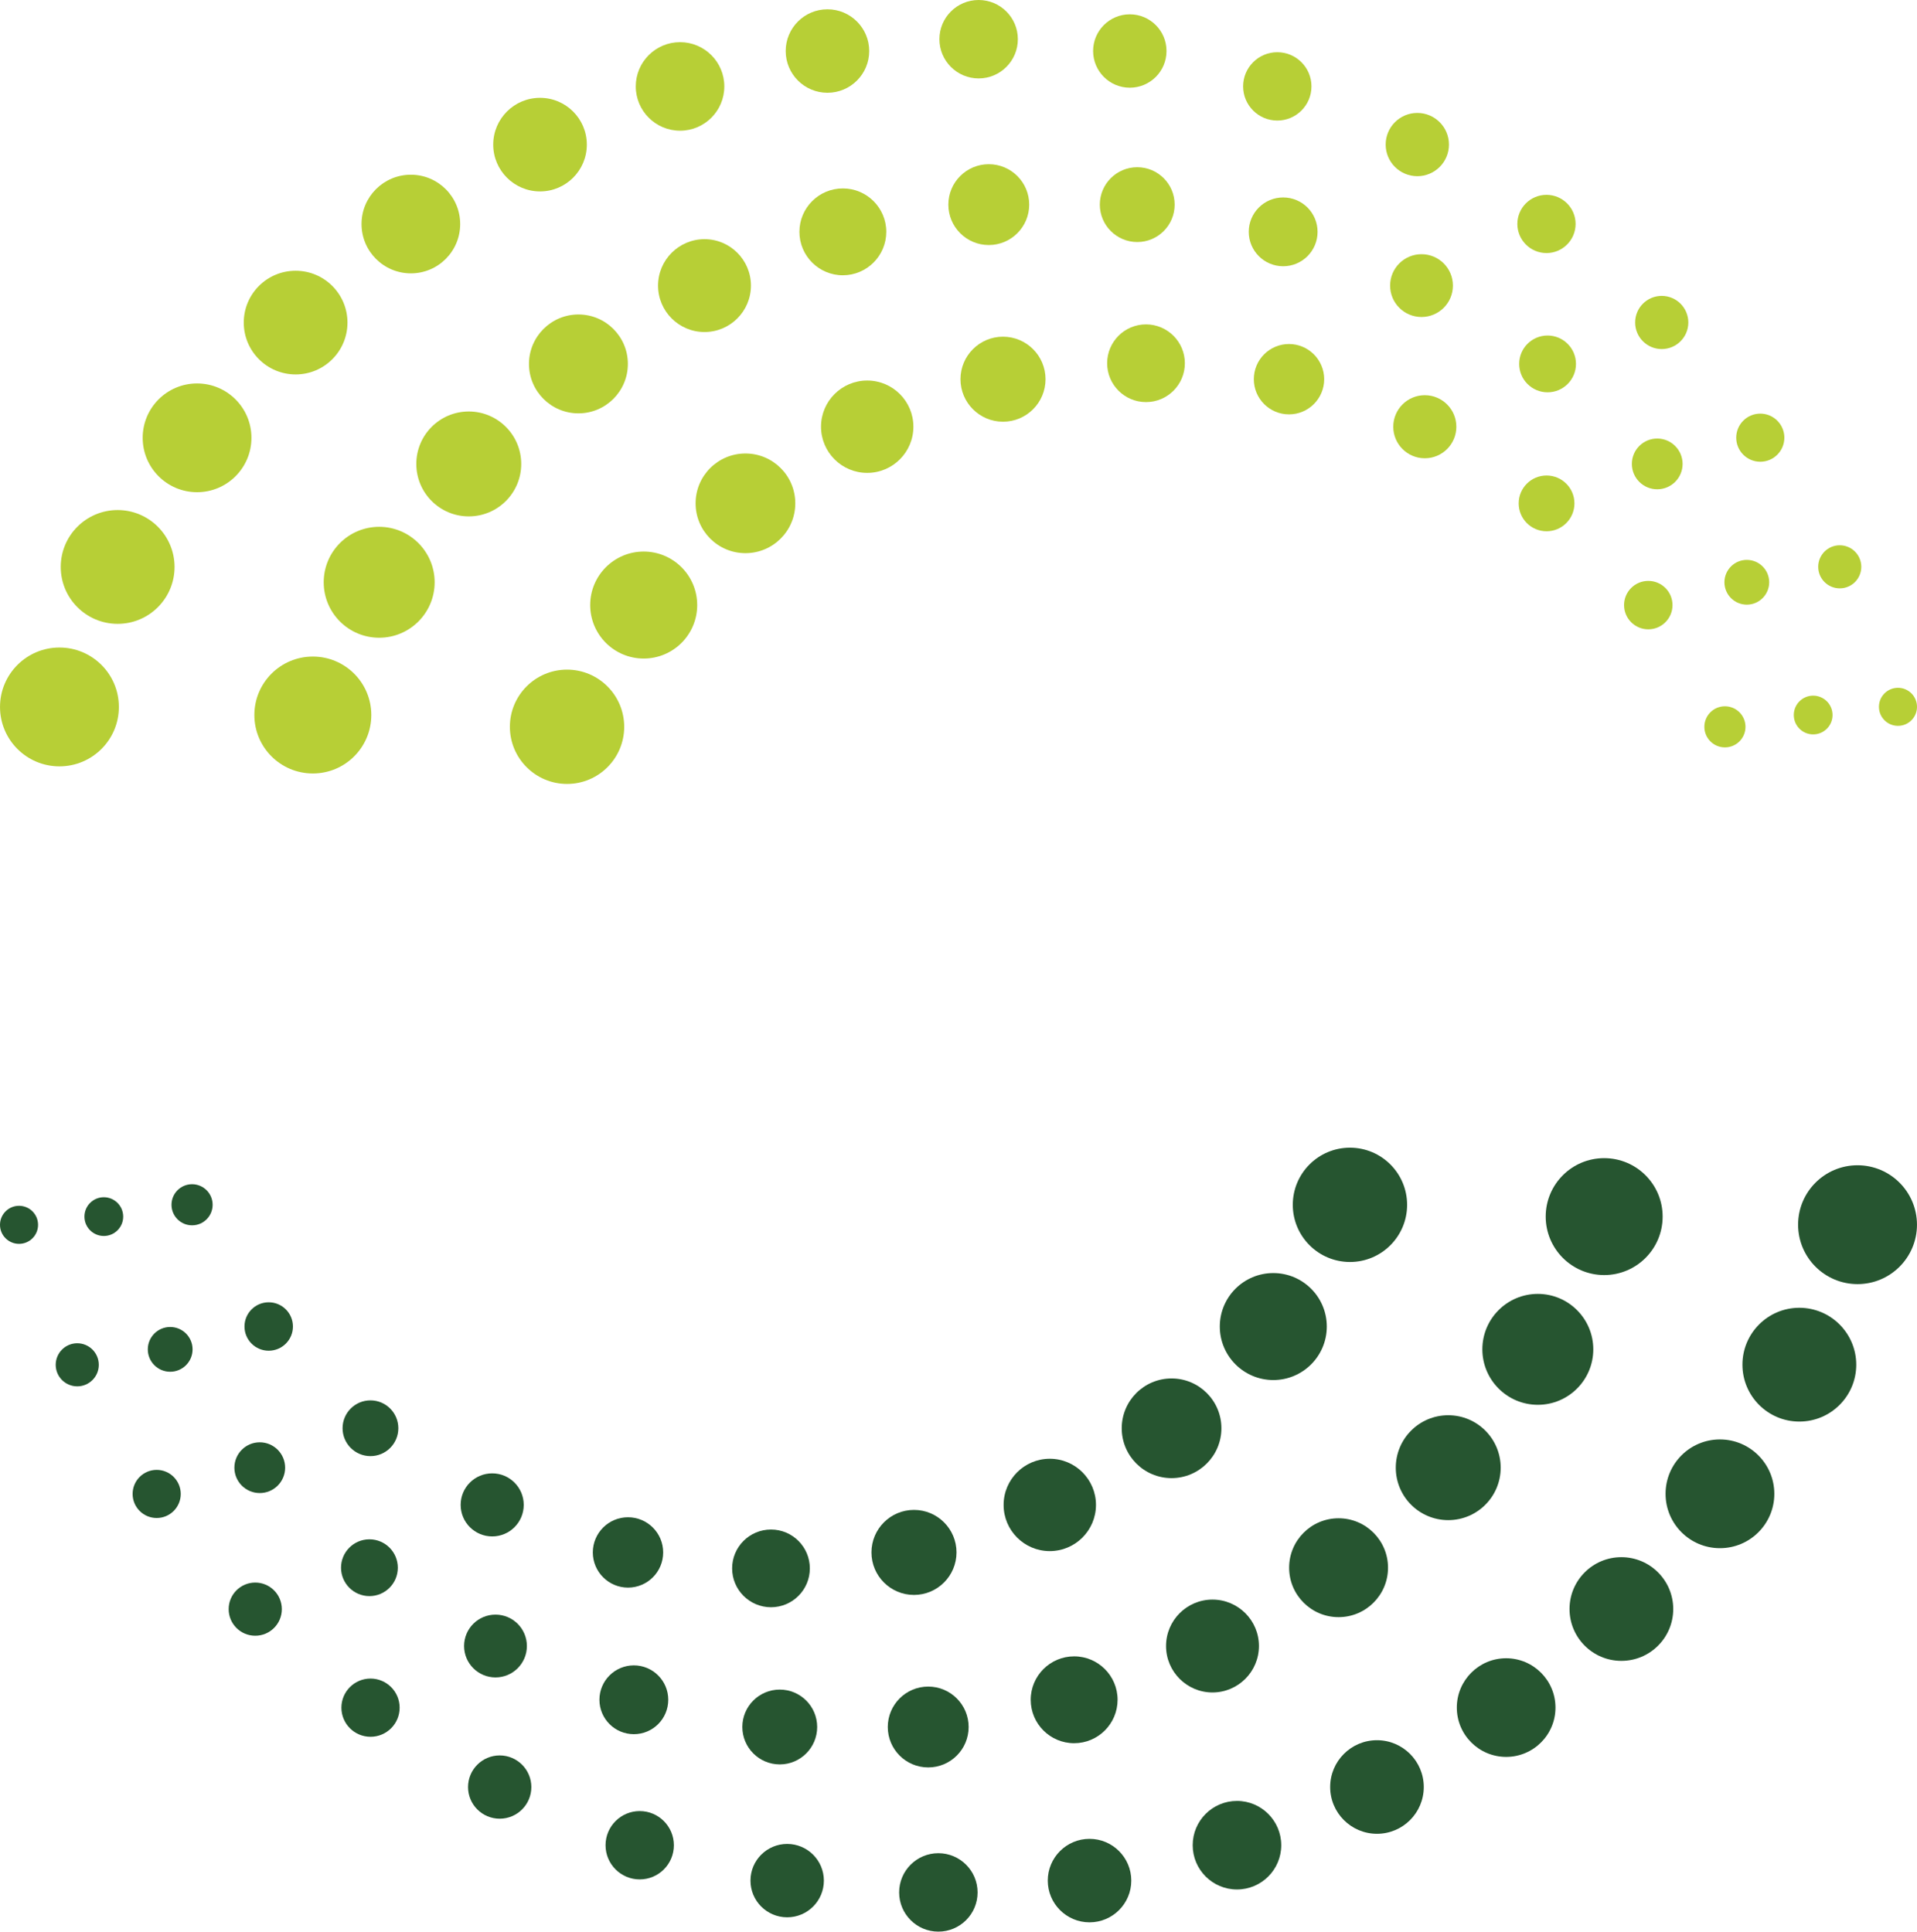 <?xml version="1.0" encoding="UTF-8"?><svg id="Layer_2" xmlns="http://www.w3.org/2000/svg" viewBox="0 0 332.375 334.968"><defs><style>.cls-1{fill:#b7cf36;}.cls-2{fill:#265530;}</style></defs><g id="Layer_1-2"><circle id="Ellipse_1" class="cls-1" cx="10.307" cy="122.593" r="10.304"/><path id="Path_1" class="cls-1" d="m20.398,88.449c-5.449,0-9.867,4.418-9.867,9.867,0,5.449,4.418,9.867,9.867,9.867,5.449,0,9.867-4.418,9.867-9.867-.007-5.447-4.42-9.86-9.867-9.867Z"/><circle id="Ellipse_2" class="cls-1" cx="34.167" cy="75.924" r="9.429"/><path id="Path_2" class="cls-1" d="m51.255,64.933c4.966,0,8.991-4.025,8.991-8.991s-4.025-8.991-8.991-8.991c-4.966,0-8.991,4.025-8.991,8.991h0c.005,4.964,4.027,8.986,8.991,8.991Z"/><path id="Path_3" class="cls-1" d="m71.235,47.405c4.724,0,8.553-3.829,8.553-8.553s-3.829-8.553-8.553-8.553c-4.724,0-8.553,3.829-8.553,8.553h0c.005,4.722,3.831,8.548,8.553,8.553Z"/><path id="Path_4" class="cls-1" d="m93.631,33.195c4.482,0,8.115-3.633,8.115-8.115,0-4.482-3.633-8.115-8.115-8.115-4.482,0-8.115,3.633-8.115,8.115h0c.005,4.48,3.635,8.11,8.115,8.115Z"/><path id="Path_5" class="cls-1" d="m117.908,22.666c4.24,0,7.677-3.437,7.677-7.677s-3.437-7.677-7.677-7.677-7.677,3.437-7.677,7.677c.005,4.238,3.439,7.672,7.677,7.677Z"/><circle id="Ellipse_3" class="cls-1" cx="143.466" cy="8.85" r="7.238"/><path id="Path_6" class="cls-1" d="m169.678,13.6c3.756,0,6.8-3.044,6.8-6.8S173.434,0,169.678,0c-3.756,0-6.8,3.044-6.8,6.8h0c.004,3.754,3.046,6.796,6.8,6.8Z"/><path id="Path_7" class="cls-1" d="m195.89,15.209c3.514,0,6.363-2.849,6.363-6.363,0-3.514-2.849-6.363-6.363-6.363-3.514,0-6.363,2.849-6.363,6.363v.004c.006,3.511,2.852,6.356,6.363,6.359Z"/><path id="Path_8" class="cls-1" d="m221.46,20.906c3.272,0,5.925-2.653,5.925-5.925s-2.653-5.925-5.925-5.925-5.925,2.653-5.925,5.925h0c.003,3.271,2.654,5.922,5.925,5.925Z"/><path id="Path_9" class="cls-1" d="m245.738,30.556c3.03,0,5.486-2.457,5.485-5.487,0-3.03-2.457-5.486-5.487-5.485-3.029,0-5.485,2.457-5.485,5.486.003,3.029,2.458,5.483,5.487,5.486Z"/><path id="Path_10" class="cls-1" d="m268.131,43.884c2.788,0,5.049-2.26,5.05-5.048s-2.26-5.049-5.048-5.05-5.049,2.26-5.05,5.048h0c.003,2.788,2.261,5.047,5.048,5.05Z"/><path id="Path_11" class="cls-1" d="m288.116,51.31c-2.547,0-4.611,2.064-4.611,4.611,0,2.547,2.064,4.611,4.611,4.611,2.547,0,4.611-2.064,4.611-4.611h0c-.003-2.545-2.066-4.608-4.611-4.611Z"/><path id="Path_12" class="cls-1" d="m305.206,71.727c-2.305,0-4.173,1.867-4.174,4.172s1.867,4.173,4.172,4.174c2.305,0,4.173-1.867,4.174-4.172h0c-.003-2.304-1.869-4.171-4.172-4.174Z"/><path id="Path_13" class="cls-1" d="m318.981,94.558c-2.063,0-3.735,1.673-3.734,3.736s1.673,3.735,3.736,3.734c2.062,0,3.733-1.672,3.734-3.734-.002-2.063-1.673-3.734-3.736-3.736Z"/><path id="Path_14" class="cls-1" d="m329.075,119.272c-1.823,0-3.3,1.477-3.3,3.3,0,1.823,1.477,3.3,3.3,3.3,1.823,0,3.3-1.477,3.3-3.3h0c0-1.823-1.477-3.3-3.3-3.3Z"/><circle id="Ellipse_4" class="cls-1" cx="54.24" cy="123.994" r="10.138"/><path id="Path_15" class="cls-1" d="m65.745,91.357c-5.311,0-9.617,4.305-9.618,9.616,0,5.311,4.305,9.617,9.616,9.618,5.311,0,9.617-4.305,9.618-9.616v-.002c-.006-5.308-4.308-9.61-9.616-9.616Z"/><path id="Path_16" class="cls-1" d="m81.277,71.358c-5.023,0-9.095,4.072-9.095,9.095s4.072,9.095,9.095,9.095,9.095-4.072,9.095-9.095c-.003-5.022-4.073-9.092-9.095-9.095Z"/><path id="Path_17" class="cls-1" d="m91.715,63.107c0,4.735,3.838,8.573,8.573,8.573,4.735,0,8.573-3.838,8.573-8.573s-3.838-8.573-8.573-8.573h0c-4.732.006-8.567,3.841-8.573,8.573Z"/><path id="Path_18" class="cls-1" d="m114.096,49.527c0,4.447,3.606,8.052,8.053,8.051s8.052-3.606,8.051-8.053c0-4.447-3.605-8.051-8.052-8.051-4.445.005-8.048,3.608-8.052,8.053Z"/><path id="Path_19" class="cls-1" d="m153.667,40.205c0-4.159-3.372-7.531-7.531-7.531s-7.531,3.372-7.531,7.531,3.372,7.531,7.531,7.531c4.157-.004,7.527-3.374,7.531-7.531Z"/><circle id="Ellipse_5" class="cls-1" cx="171.438" cy="35.484" r="7.009"/><path id="Path_20" class="cls-1" d="m197.179,41.974c3.583,0,6.488-2.906,6.487-6.489,0-3.583-2.906-6.488-6.489-6.487-3.582,0-6.486,2.905-6.487,6.487.006,3.581,2.908,6.483,6.489,6.489Z"/><path id="Path_21" class="cls-1" d="m222.478,46.172c3.295,0,5.966-2.671,5.966-5.966s-2.671-5.966-5.966-5.966c-3.295,0-5.966,2.671-5.966,5.966.004,3.293,2.673,5.962,5.966,5.966Z"/><circle id="Ellipse_6" class="cls-1" cx="246.466" cy="49.527" r="5.445"/><path id="Path_22" class="cls-1" d="m268.322,58.182c-2.719,0-4.924,2.206-4.923,4.925,0,2.719,2.206,4.924,4.925,4.923,2.719,0,4.922-2.204,4.923-4.923-.003-2.719-2.206-4.922-4.925-4.925Z"/><path id="Path_23" class="cls-1" d="m287.335,76.049c-2.43,0-4.4,1.97-4.4,4.4,0,2.43,1.97,4.4,4.4,4.4,2.43,0,4.4-1.97,4.4-4.4h0c-.004-2.428-1.972-4.396-4.4-4.4Z"/><circle id="Ellipse_7" class="cls-1" cx="302.867" cy="100.973" r="3.881"/><path id="Path_24" class="cls-1" d="m314.372,120.633c-1.856,0-3.36,1.504-3.36,3.36s1.504,3.36,3.36,3.36c1.856,0,3.36-1.504,3.36-3.36h0c-.003-1.855-1.506-3.358-3.36-3.36Z"/><path id="Path_25" class="cls-1" d="m98.316,116.122c-5.474,0-9.911,4.437-9.911,9.911,0,5.474,4.437,9.911,9.911,9.911,5.474,0,9.911-4.437,9.911-9.911-.007-5.471-4.44-9.904-9.911-9.911Z"/><path id="Path_26" class="cls-1" d="m111.607,95.646c-5.124,0-9.277,4.153-9.277,9.277,0,5.124,4.153,9.277,9.277,9.277,5.124,0,9.277-4.153,9.277-9.277-.006-5.121-4.156-9.271-9.277-9.277Z"/><circle id="Ellipse_8" class="cls-1" cx="129.247" cy="87.284" r="8.642"/><circle id="Ellipse_9" class="cls-1" cx="150.359" cy="73.996" r="8.008"/><path id="Path_27" class="cls-1" d="m173.905,58.386c-4.072,0-7.373,3.301-7.373,7.373s3.301,7.373,7.373,7.373,7.373-3.301,7.373-7.373h0c-.004-4.07-3.303-7.369-7.373-7.373Z"/><path id="Path_28" class="cls-1" d="m198.699,56.253c-3.721,0-6.738,3.016-6.739,6.737,0,3.721,3.016,6.738,6.737,6.739,3.721,0,6.738-3.016,6.739-6.737h0c-.004-3.721-3.018-6.736-6.738-6.74h.001Z"/><path id="Path_29" class="cls-1" d="m223.491,59.657c-3.369,0-6.1,2.731-6.1,6.1,0,3.369,2.731,6.1,6.1,6.1,3.369,0,6.1-2.731,6.1-6.1-.006-3.366-2.734-6.094-6.1-6.1Z"/><path id="Path_30" class="cls-1" d="m247.036,68.532c-3.02,0-5.469,2.45-5.468,5.47s2.45,5.469,5.47,5.468c3.02,0,5.468-2.449,5.468-5.469-.003-3.019-2.451-5.466-5.47-5.469Z"/><circle id="Ellipse_10" class="cls-1" cx="268.147" cy="87.293" r="4.834"/><circle id="Ellipse_11" class="cls-1" cx="285.785" cy="104.933" r="4.199"/><path id="Path_31" class="cls-1" d="m299.073,122.477c-1.969,0-3.565,1.596-3.565,3.565s1.596,3.565,3.565,3.565,3.565-1.596,3.565-3.565c-.002-1.968-1.597-3.563-3.565-3.565Z"/><path id="Path_32" class="cls-2" d="m322.065,202.071c-5.691,0-10.305,4.614-10.305,10.305,0,5.691,4.614,10.305,10.305,10.305s10.305-4.614,10.305-10.305h0c-.006-5.689-4.616-10.299-10.305-10.305Z"/><path id="Path_33" class="cls-2" d="m311.976,226.786c-5.449,0-9.867,4.418-9.867,9.867s4.418,9.867,9.867,9.867,9.867-4.418,9.867-9.867c-.006-5.447-4.42-9.861-9.867-9.867Z"/><path id="Path_34" class="cls-2" d="m298.209,249.617c-5.207,0-9.429,4.221-9.429,9.429s4.221,9.429,9.429,9.429,9.429-4.221,9.429-9.429h0c-.006-5.205-4.224-9.423-9.429-9.429Z"/><path id="Path_35" class="cls-2" d="m281.12,270.034c-4.966,0-8.991,4.025-8.991,8.991s4.025,8.991,8.991,8.991,8.991-4.025,8.991-8.991h0c-.005-4.964-4.027-8.986-8.991-8.991Z"/><path id="Path_36" class="cls-2" d="m261.14,287.563c-4.724,0-8.553,3.83-8.552,8.554,0,4.724,3.83,8.553,8.554,8.552,4.723,0,8.551-3.829,8.552-8.552-.005-4.722-3.832-8.549-8.554-8.554Z"/><path id="Path_37" class="cls-2" d="m238.745,301.774c-4.482,0-8.115,3.632-8.116,8.114,0,4.482,3.632,8.115,8.114,8.116,4.482,0,8.115-3.632,8.116-8.114h0c-.005-4.48-3.635-8.111-8.114-8.116Z"/><path id="Path_38" class="cls-2" d="m214.469,312.304c-4.24,0-7.677,3.437-7.677,7.677s3.437,7.677,7.677,7.677,7.677-3.437,7.677-7.677c-.004-4.238-3.439-7.673-7.677-7.677Z"/><path id="Path_39" class="cls-2" d="m188.907,318.88c-3.998,0-7.239,3.241-7.239,7.239s3.241,7.239,7.239,7.239,7.239-3.241,7.239-7.239c-.004-3.996-3.243-7.235-7.239-7.239Z"/><path id="Path_40" class="cls-2" d="m162.697,321.368c-3.756,0-6.8,3.044-6.8,6.8s3.044,6.8,6.8,6.8,6.8-3.044,6.8-6.8h0c-.004-3.754-3.046-6.796-6.8-6.8Z"/><path id="Path_41" class="cls-2" d="m136.484,319.761c-3.514,0-6.363,2.848-6.364,6.362,0,3.514,2.848,6.363,6.362,6.364,3.514,0,6.363-2.848,6.364-6.362v-.002c-.004-3.512-2.85-6.358-6.362-6.362Z"/><path id="Path_42" class="cls-2" d="m110.915,314.064c-3.272,0-5.924,2.653-5.923,5.925s2.653,5.924,5.925,5.923c3.271,0,5.923-2.653,5.923-5.924-.004-3.271-2.654-5.921-5.925-5.924Z"/><path id="Path_43" class="cls-2" d="m86.641,304.413c-3.03,0-5.487,2.456-5.488,5.486s2.456,5.487,5.486,5.488,5.487-2.456,5.488-5.486h0c-.003-3.03-2.457-5.485-5.486-5.488Z"/><path id="Path_44" class="cls-2" d="m64.243,291.084c-2.788,0-5.049,2.26-5.049,5.049,0,2.788,2.261,5.049,5.049,5.049s5.049-2.26,5.049-5.049c-.003-2.787-2.262-5.046-5.049-5.049Z"/><path id="Path_45" class="cls-2" d="m44.256,274.436c-2.547,0-4.611,2.064-4.611,4.611s2.064,4.611,4.611,4.611c2.546,0,4.61-2.064,4.611-4.61-.002-2.546-2.065-4.609-4.611-4.612Z"/><path id="Path_46" class="cls-2" d="m27.166,254.896c-2.305,0-4.173,1.868-4.173,4.173,0,2.305,1.868,4.173,4.173,4.173s4.173-1.868,4.173-4.173h0c-.003-2.304-1.87-4.171-4.173-4.173Z"/><path id="Path_47" class="cls-2" d="m13.395,232.94c-2.063,0-3.735,1.672-3.735,3.735s1.672,3.735,3.735,3.735,3.734-1.672,3.735-3.734c-.002-2.062-1.673-3.733-3.735-3.736Z"/><path id="Path_48" class="cls-2" d="m3.3,209.102c-1.823,0-3.3,1.477-3.3,3.3,0,1.823,1.477,3.3,3.3,3.3s3.3-1.477,3.3-3.3h0c0-1.823-1.477-3.3-3.3-3.3Z"/><path id="Path_49" class="cls-2" d="m278.135,221.113c5.599,0,10.138-4.538,10.139-10.137s-4.538-10.138-10.137-10.139c-5.599,0-10.138,4.538-10.139,10.137h0c.006,5.597,4.541,10.132,10.137,10.139Z"/><path id="Path_50" class="cls-2" d="m266.631,243.612c5.311,0,9.617-4.306,9.617-9.617s-4.306-9.617-9.617-9.617-9.617,4.306-9.617,9.617c.006,5.309,4.308,9.611,9.617,9.617Z"/><circle id="Ellipse_12" class="cls-2" cx="251.099" cy="254.515" r="9.095"/><circle id="Ellipse_13" class="cls-2" cx="232.086" cy="271.861" r="8.573"/><path id="Path_51" class="cls-2" d="m218.279,285.442c0-4.448-3.605-8.053-8.053-8.053-4.448,0-8.053,3.605-8.053,8.053,0,4.448,3.605,8.053,8.053,8.053,4.446-.004,8.049-3.607,8.053-8.053Z"/><path id="Path_52" class="cls-2" d="m193.77,294.764c0-4.159-3.373-7.531-7.532-7.53-4.159,0-7.531,3.373-7.53,7.532,0,4.159,3.372,7.53,7.531,7.53,4.158-.004,7.527-3.374,7.531-7.532Z"/><circle id="Ellipse_14" class="cls-2" cx="160.936" cy="299.485" r="7.009"/><path id="Path_53" class="cls-2" d="m135.196,305.972c3.583,0,6.488-2.905,6.488-6.488,0-3.583-2.905-6.488-6.488-6.488-3.583,0-6.487,2.904-6.488,6.487.006,3.581,2.907,6.482,6.488,6.489Z"/><path id="Path_54" class="cls-2" d="m109.897,300.731c3.295,0,5.967-2.671,5.968-5.966s-2.671-5.967-5.966-5.968c-3.295,0-5.967,2.671-5.968,5.966v.002c.003,3.294,2.672,5.963,5.966,5.966Z"/><path id="Path_55" class="cls-2" d="m85.91,290.888c3.007,0,5.445-2.439,5.444-5.446,0-3.007-2.439-5.445-5.446-5.444-3.007,0-5.444,2.438-5.444,5.445.004,3.006,2.44,5.442,5.446,5.445Z"/><path id="Path_56" class="cls-2" d="m64.053,276.786c2.719,0,4.924-2.205,4.924-4.924,0-2.719-2.205-4.924-4.924-4.924s-4.924,2.205-4.924,4.924c.003,2.718,2.206,4.921,4.924,4.924Z"/><path id="Path_57" class="cls-2" d="m45.039,250.116c-2.43,0-4.4,1.97-4.4,4.4s1.97,4.4,4.4,4.4c2.43,0,4.4-1.97,4.4-4.4h0c-.004-2.428-1.972-4.396-4.4-4.4Z"/><circle id="Ellipse_15" class="cls-2" cx="29.508" cy="233.998" r="3.881"/><path id="Path_58" class="cls-2" d="m18.002,207.615c-1.856,0-3.36,1.503-3.361,3.359,0,1.856,1.503,3.36,3.359,3.361s3.36-1.503,3.361-3.359h0c-.002-1.855-1.505-3.358-3.359-3.361Z"/><path id="Path_59" class="cls-2" d="m234.058,218.846c5.474,0,9.911-4.437,9.911-9.911,0-5.474-4.437-9.911-9.911-9.911-5.474,0-9.911,4.437-9.911,9.911.006,5.471,4.44,9.905,9.911,9.911Z"/><path id="Path_60" class="cls-2" d="m220.768,239.318c5.123,0,9.276-4.153,9.276-9.276s-4.153-9.276-9.276-9.276-9.276,4.153-9.276,9.276c.006,5.12,4.156,9.27,9.276,9.276Z"/><path id="Path_61" class="cls-2" d="m211.772,247.684c0-4.773-3.868-8.642-8.641-8.643s-8.642,3.868-8.643,8.641c0,4.773,3.868,8.642,8.641,8.643h.002c4.77-.006,8.635-3.871,8.641-8.641Z"/><path id="Path_62" class="cls-2" d="m190.023,260.974c0-4.422-3.586-8.007-8.008-8.006s-8.007,3.586-8.006,8.008c0,4.422,3.585,8.006,8.007,8.006,4.42-.005,8.003-3.588,8.007-8.008Z"/><path id="Path_63" class="cls-2" d="m165.842,269.209c0-4.072-3.301-7.373-7.373-7.373s-7.373,3.301-7.373,7.373,3.301,7.373,7.373,7.373h.001c4.07-.004,7.368-3.303,7.372-7.373Z"/><path id="Path_64" class="cls-2" d="m133.677,278.717c3.721,0,6.738-3.018,6.737-6.739,0-3.721-3.018-6.738-6.739-6.737-3.721,0-6.737,3.017-6.737,6.738.004,3.72,3.019,6.734,6.739,6.738Z"/><path id="Path_65" class="cls-2" d="m108.884,275.313c3.369,0,6.1-2.731,6.1-6.1,0-3.369-2.731-6.1-6.1-6.1-3.369,0-6.1,2.731-6.1,6.1.005,3.367,2.733,6.095,6.1,6.1Z"/><path id="Path_66" class="cls-2" d="m85.339,266.437c3.02,0,5.469-2.449,5.469-5.469s-2.449-5.469-5.469-5.469-5.469,2.449-5.469,5.469h0c.003,3.019,2.45,5.466,5.469,5.469Z"/><path id="Path_67" class="cls-2" d="m64.229,252.511c2.67,0,4.835-2.164,4.836-4.834,0-2.67-2.164-4.835-4.834-4.836-2.67,0-4.835,2.164-4.836,4.834v.002c.003,2.668,2.166,4.831,4.834,4.834Z"/><circle id="Ellipse_16" class="cls-2" cx="46.589" cy="230.034" r="4.199"/><path id="Path_68" class="cls-2" d="m33.302,205.358c-1.969,0-3.565,1.596-3.565,3.565s1.596,3.565,3.565,3.565,3.565-1.596,3.565-3.565c-.002-1.968-1.597-3.563-3.565-3.565Z"/></g></svg>